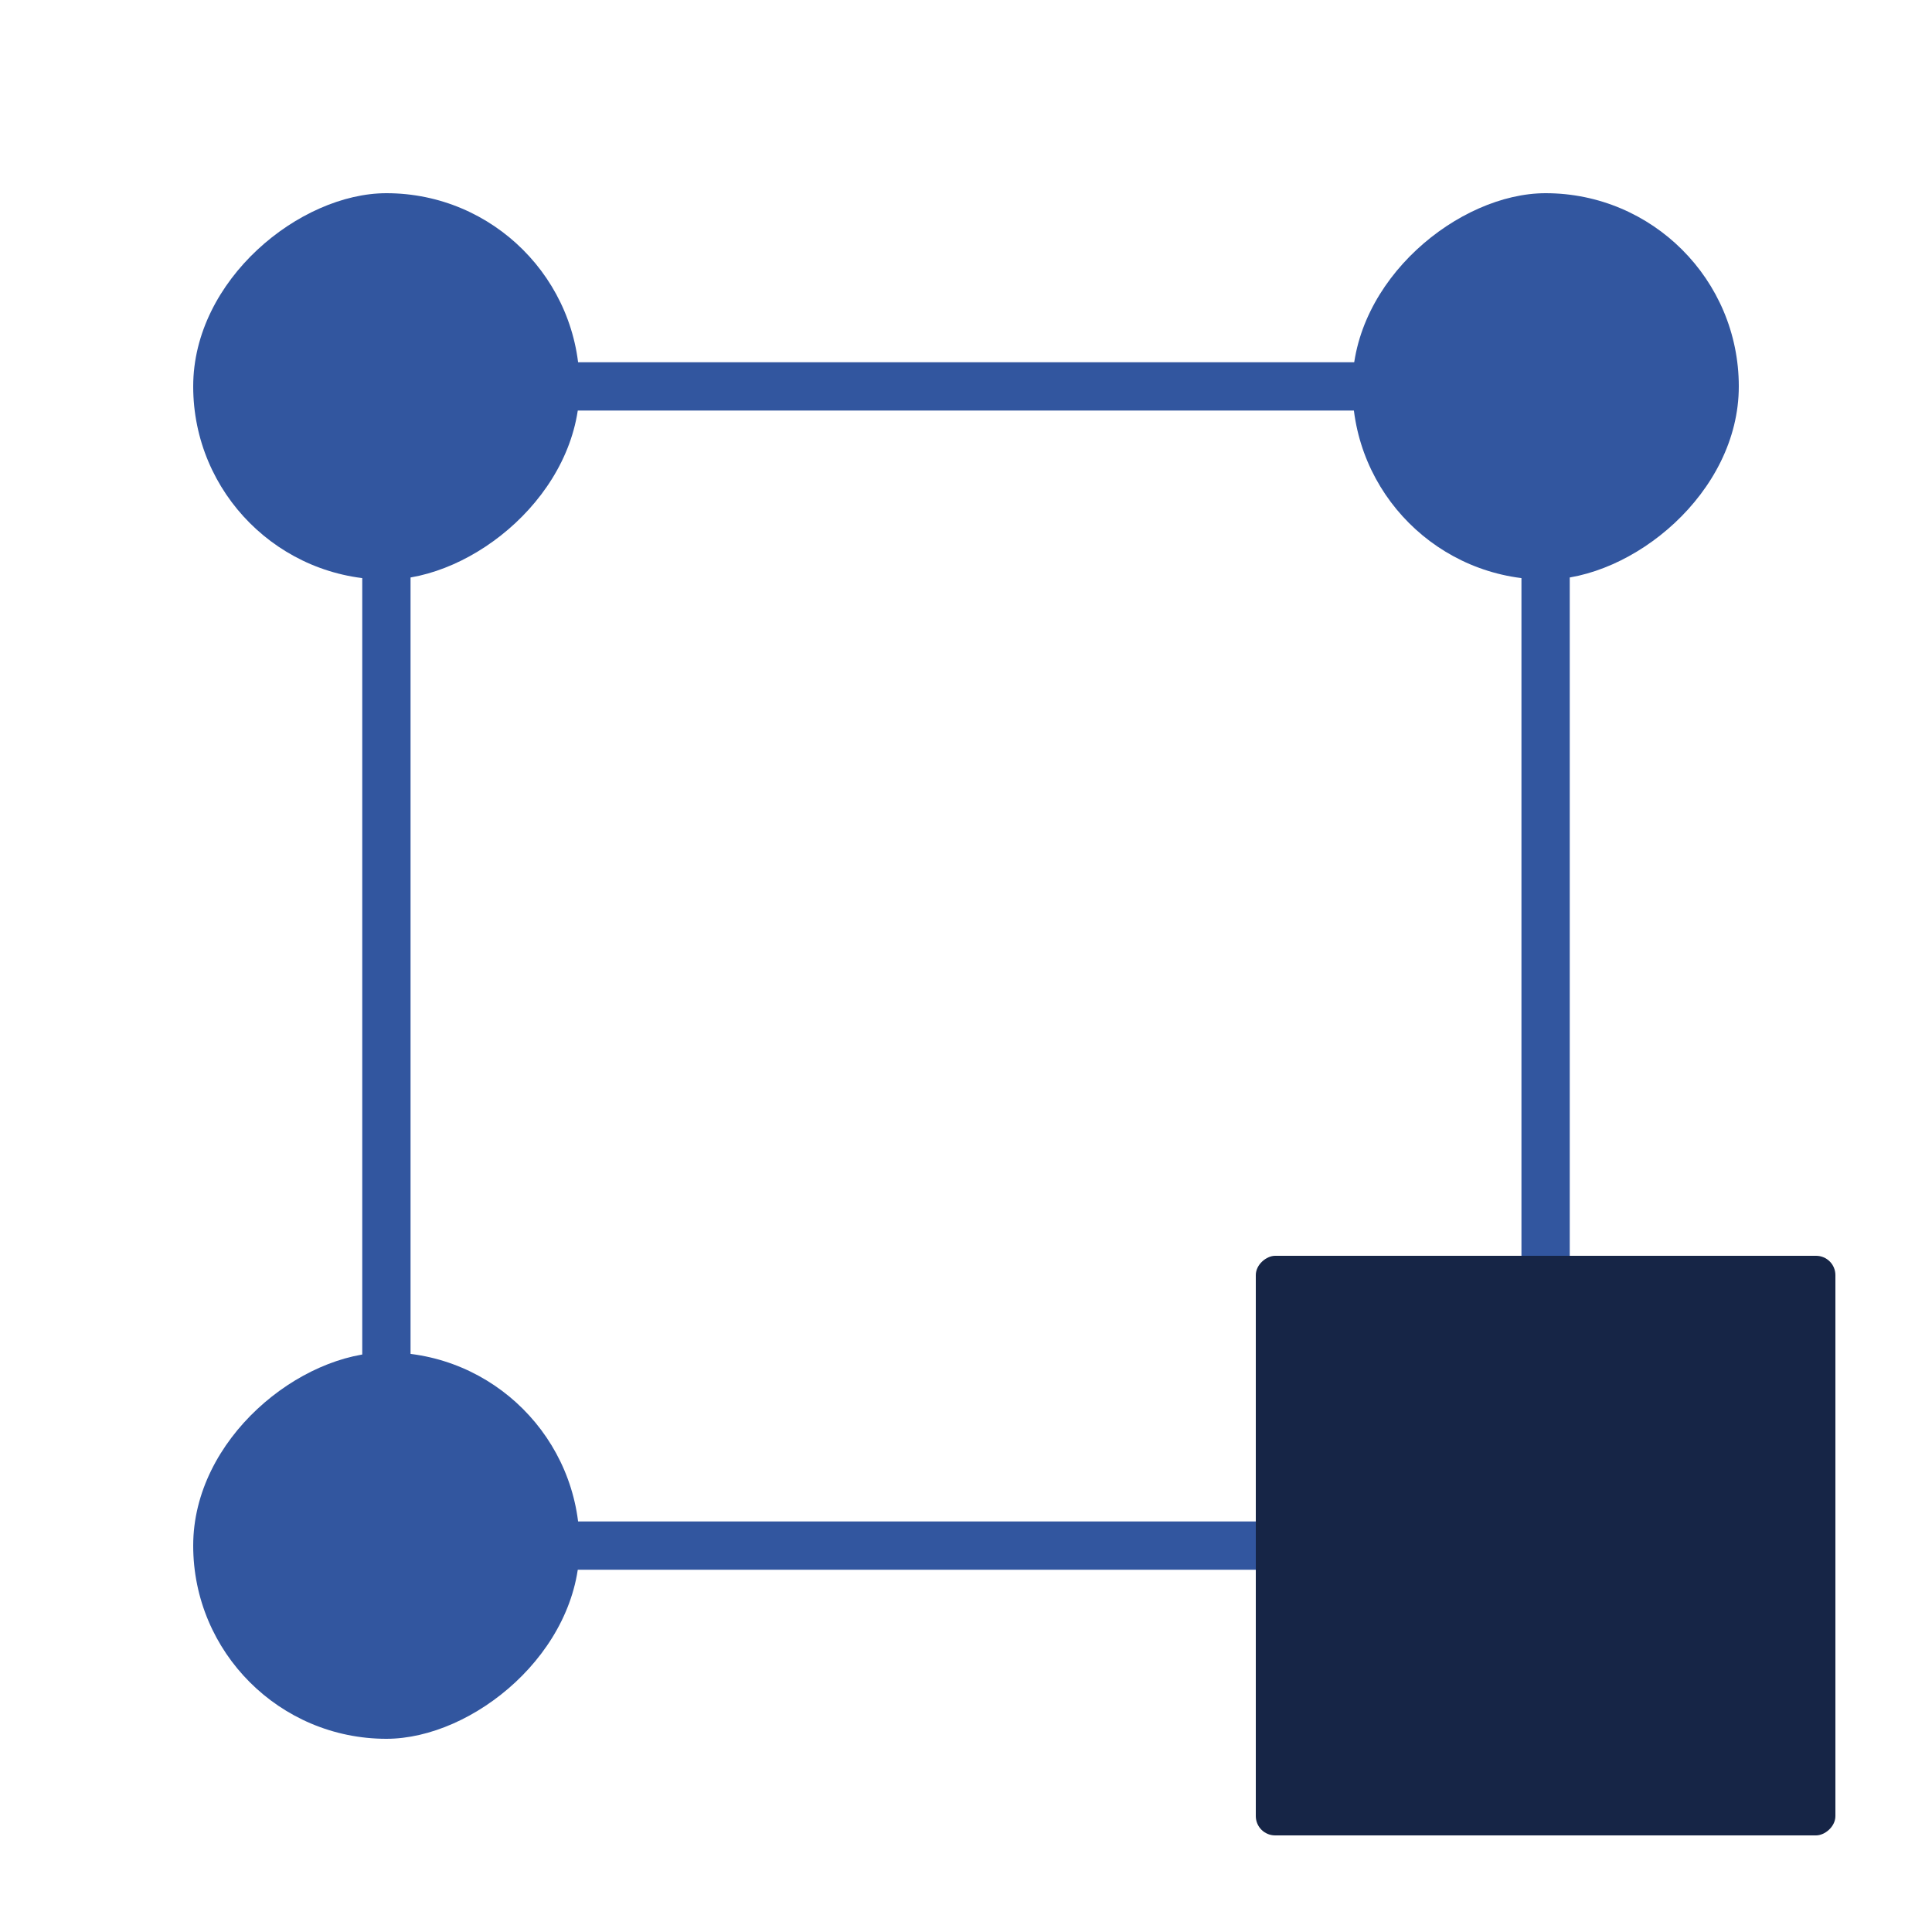 <svg xmlns="http://www.w3.org/2000/svg" width="80" height="80" fill="none"><rect width="16" height="16" x="24" y="8" fill="#32569F" rx="8" transform="rotate(90 24 8)"/><rect width="16" height="16" x="72" y="8" fill="#32569F" rx="8" transform="rotate(90 72 8)"/><rect width="16" height="16" x="24" y="56" fill="#32569F" rx="8" transform="rotate(90 24 56)"/><path stroke="#32569F" stroke-width="2" d="M16 16h48v48H16z"/><rect width="24" height="24" x="76" y="52" fill="#162546" rx=".8" transform="rotate(90 76 52)"/></svg>